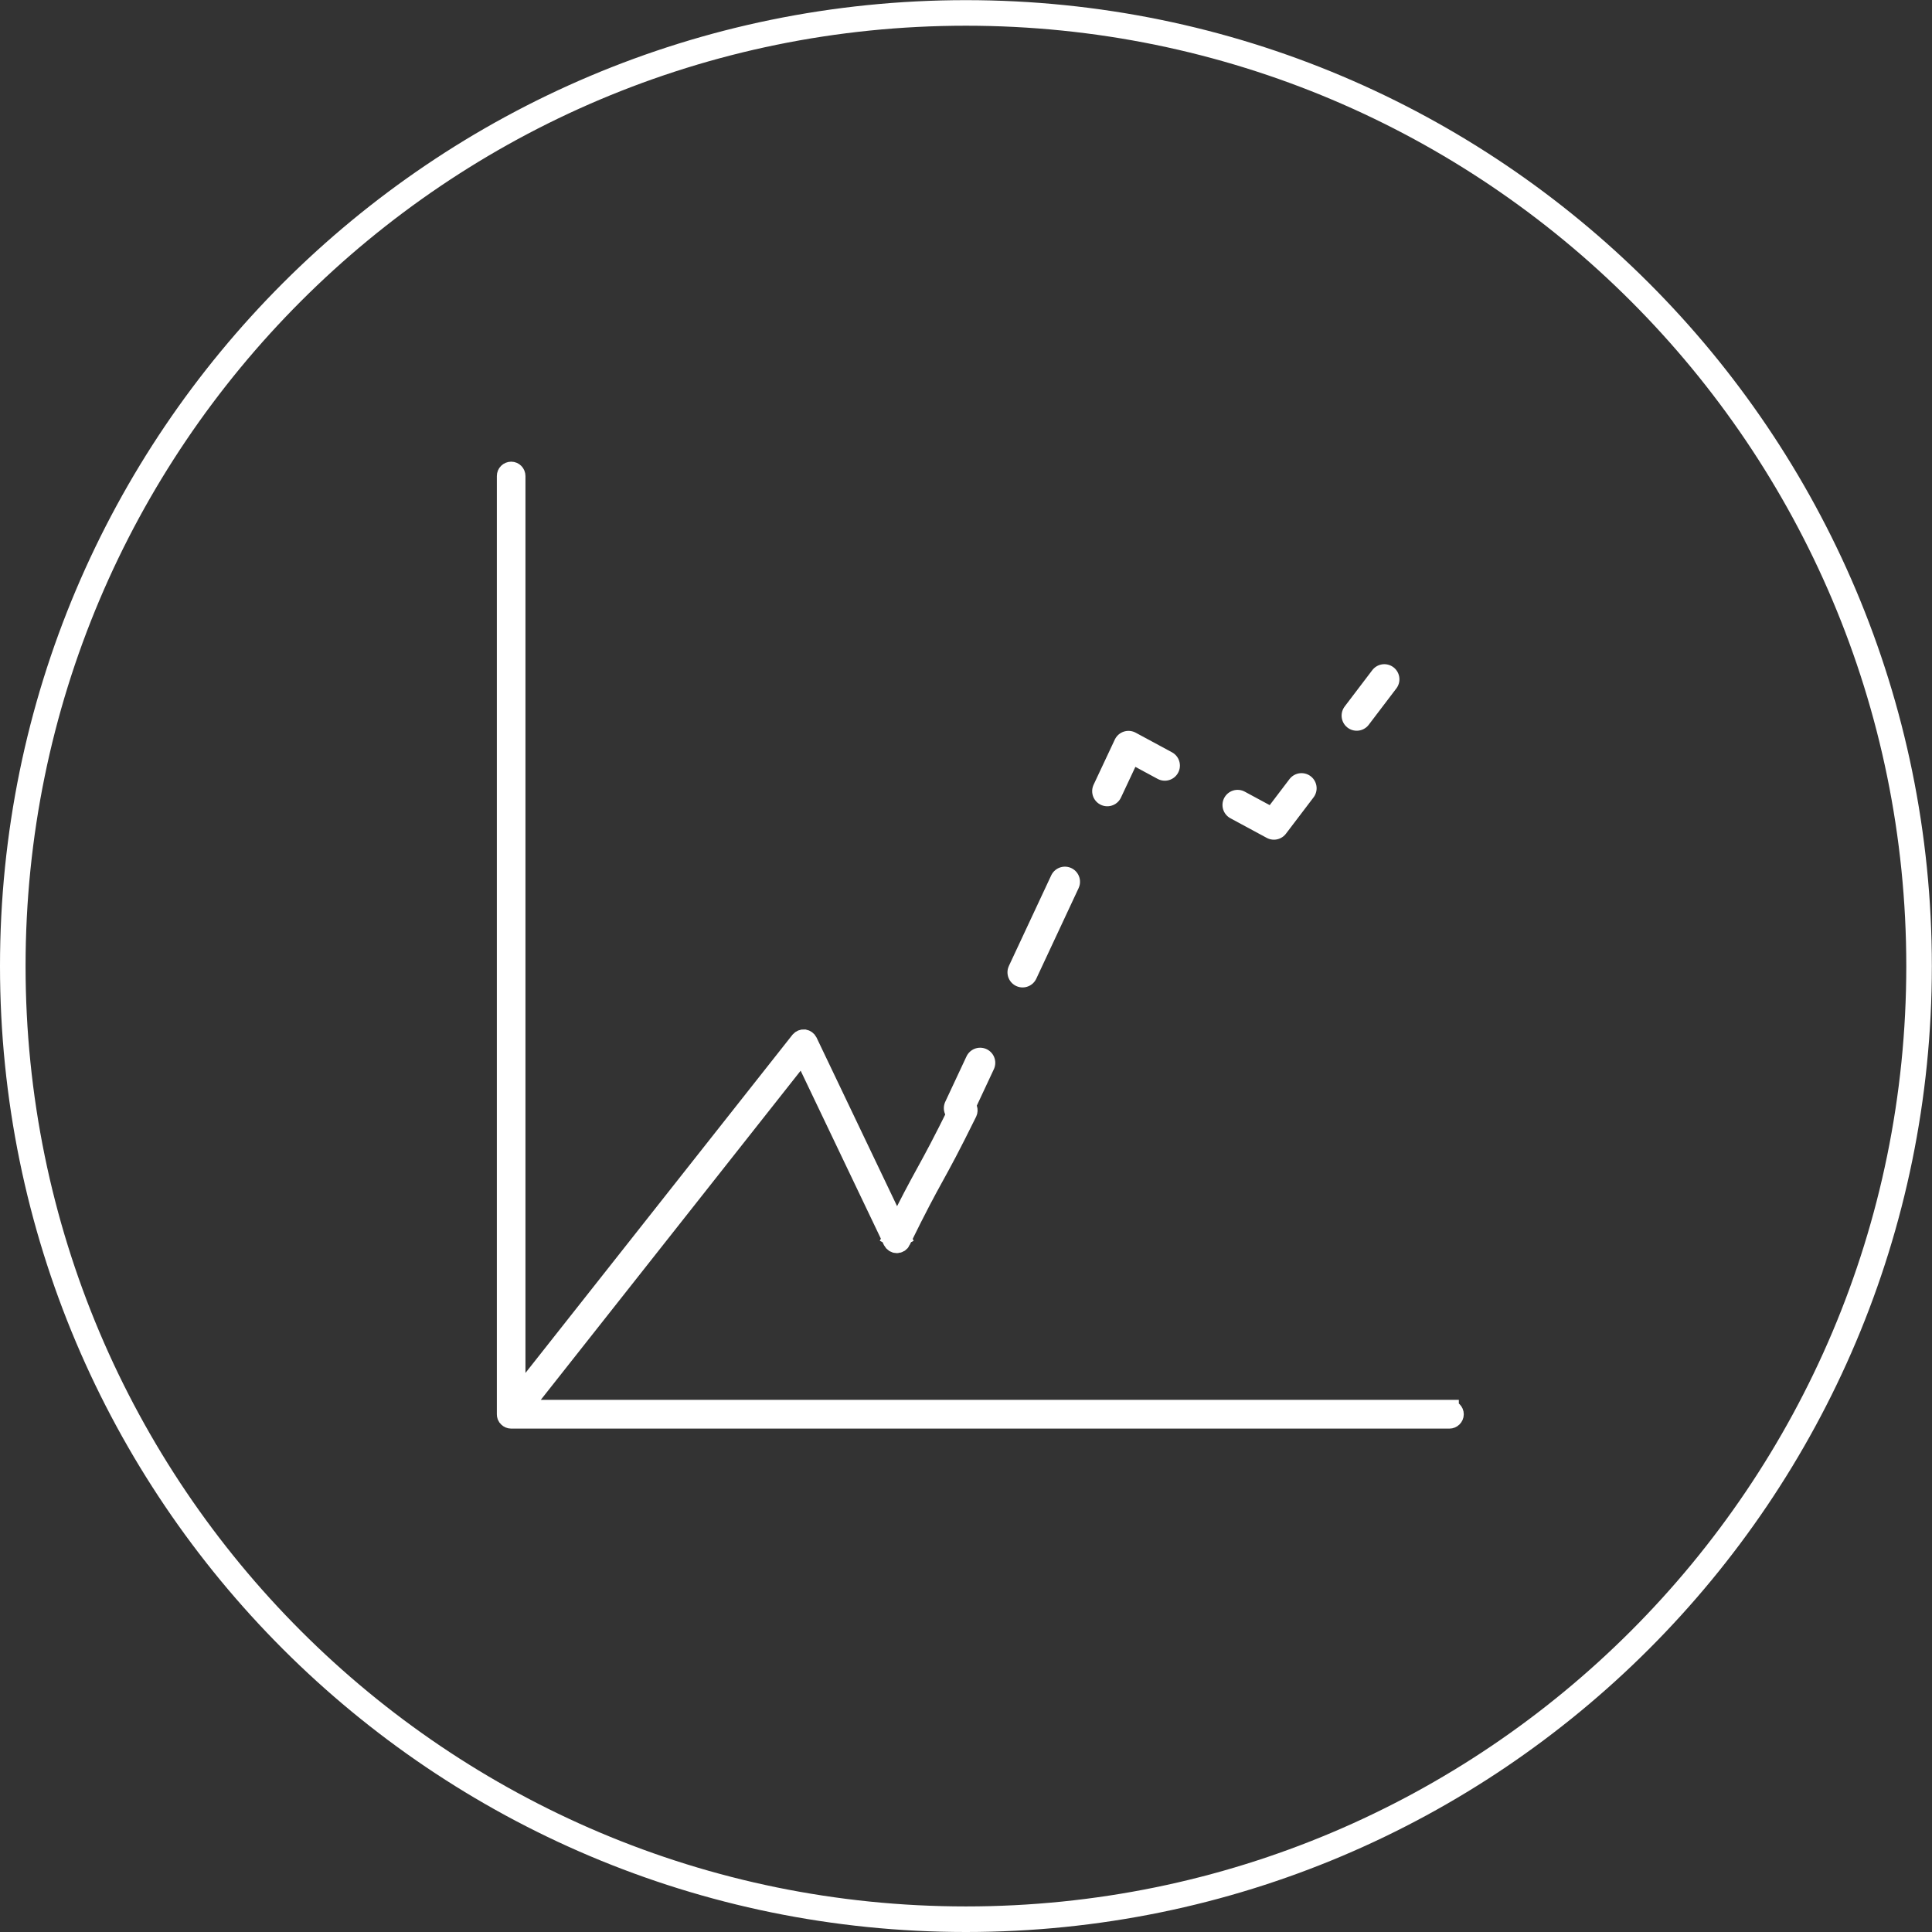 <?xml version="1.0" encoding="UTF-8" standalone="no"?><svg xmlns:dc="http://purl.org/dc/elements/1.1/" xmlns:cc="http://creativecommons.org/ns#" xmlns:rdf="http://www.w3.org/1999/02/22-rdf-syntax-ns#" xmlns:svg="http://www.w3.org/2000/svg" xmlns="http://www.w3.org/2000/svg" id="svg5719" version="1.1" viewBox="0 0 13.299 13.299" height="13.299mm" width="13.299mm"><rect x="0" y="0" width="13.299" height="13.299" fill="#333333" stroke="none"/><defs id="defs5713"><clipPath id="clipPath1642" clipPathUnits="userSpaceOnUse"><path id="path1640" d="M 0,0 H 320 V 5900 H 0 Z"/></clipPath><clipPath id="clipPath1666" clipPathUnits="userSpaceOnUse"><path id="path1664" d="M 0,0 H 320 V 5900 H 0 Z"/></clipPath></defs><g transform="translate(-108.811,-151.37)" id="layer1"><path id="path1582" style="fill:none;stroke:#ffffff;stroke-width:0.176;stroke-linecap:butt;stroke-linejoin:miter;stroke-miterlimit:10;stroke-dasharray:none;stroke-opacity:1" d="m 115.46,164.581 c 3.624,0 6.561,-2.938 6.561,-6.561 0,-3.624 -2.938,-6.561 -6.561,-6.561 -3.624,0 -6.561,2.938 -6.561,6.561 0,3.624 2.938,6.561 6.561,6.561"/><path id="path1590" style="fill:none;stroke:#ffffff;stroke-width:0.13;stroke-linecap:butt;stroke-linejoin:miter;stroke-miterlimit:10;stroke-dasharray:none;stroke-opacity:1" d="m 112.356,161.126 1.98,-2.508 0.618,1.294 c 0.006,0.011 0.017,0.019 0.03,0.019 0.013,0 0.025,-0.007 0.03,-0.019 0.237,-0.483 0.22,-0.401 0.458,-0.884 0.008,-0.017 0.001,-0.037 -0.015,-0.045 -0.017,-0.008 -0.037,-0.001 -0.045,0.015 -0.238,0.483 -0.22,0.401 -0.458,0.884 l 0.03,0.015 0.03,-0.015 -0.641,-1.342 c -0.005,-0.01 -0.015,-0.017 -0.026,-0.019 -0.012,-0.001 -0.023,0.004 -0.03,0.012 l -2.014,2.551 c -0.011,0.015 -0.009,0.035 0.006,0.047 0.015,0.011 0.036,0.009 0.047,-0.006 m 6.432,-0.054 h -6.425 v -6.424 c 0,-0.019 -0.015,-0.034 -0.033,-0.034 -0.019,0 -0.034,0.015 -0.034,0.034 v 6.458 c 0,0.009 0.003,0.018 0.01,0.024 0.006,0.006 0.015,0.01 0.024,0.01 h 6.458 c 0.018,0 0.034,-0.015 0.034,-0.034 0,-0.018 -0.015,-0.033 -0.034,-0.033 z"/><path id="path1594" style="fill:none;stroke:#ffffff;stroke-width:0.208;stroke-linecap:round;stroke-linejoin:round;stroke-miterlimit:4;stroke-dasharray:0.688, 0.688;stroke-dashoffset:0;stroke-opacity:1" d="m 115.85,158.063 0.437,-0.935"/><path id="path1598" style="fill:none;stroke:#ffffff;stroke-width:0.208;stroke-linecap:round;stroke-linejoin:round;stroke-miterlimit:4;stroke-dasharray:none;stroke-opacity:1" d="m 115.412,158.998 0.146,-0.312 m 0.875,-1.87 0.146,-0.311 0.25,0.135 m 0.501,0.271 0.25,0.135 0.19,-0.25 m 0.38,-0.5 0.19,-0.25"/></g></svg>